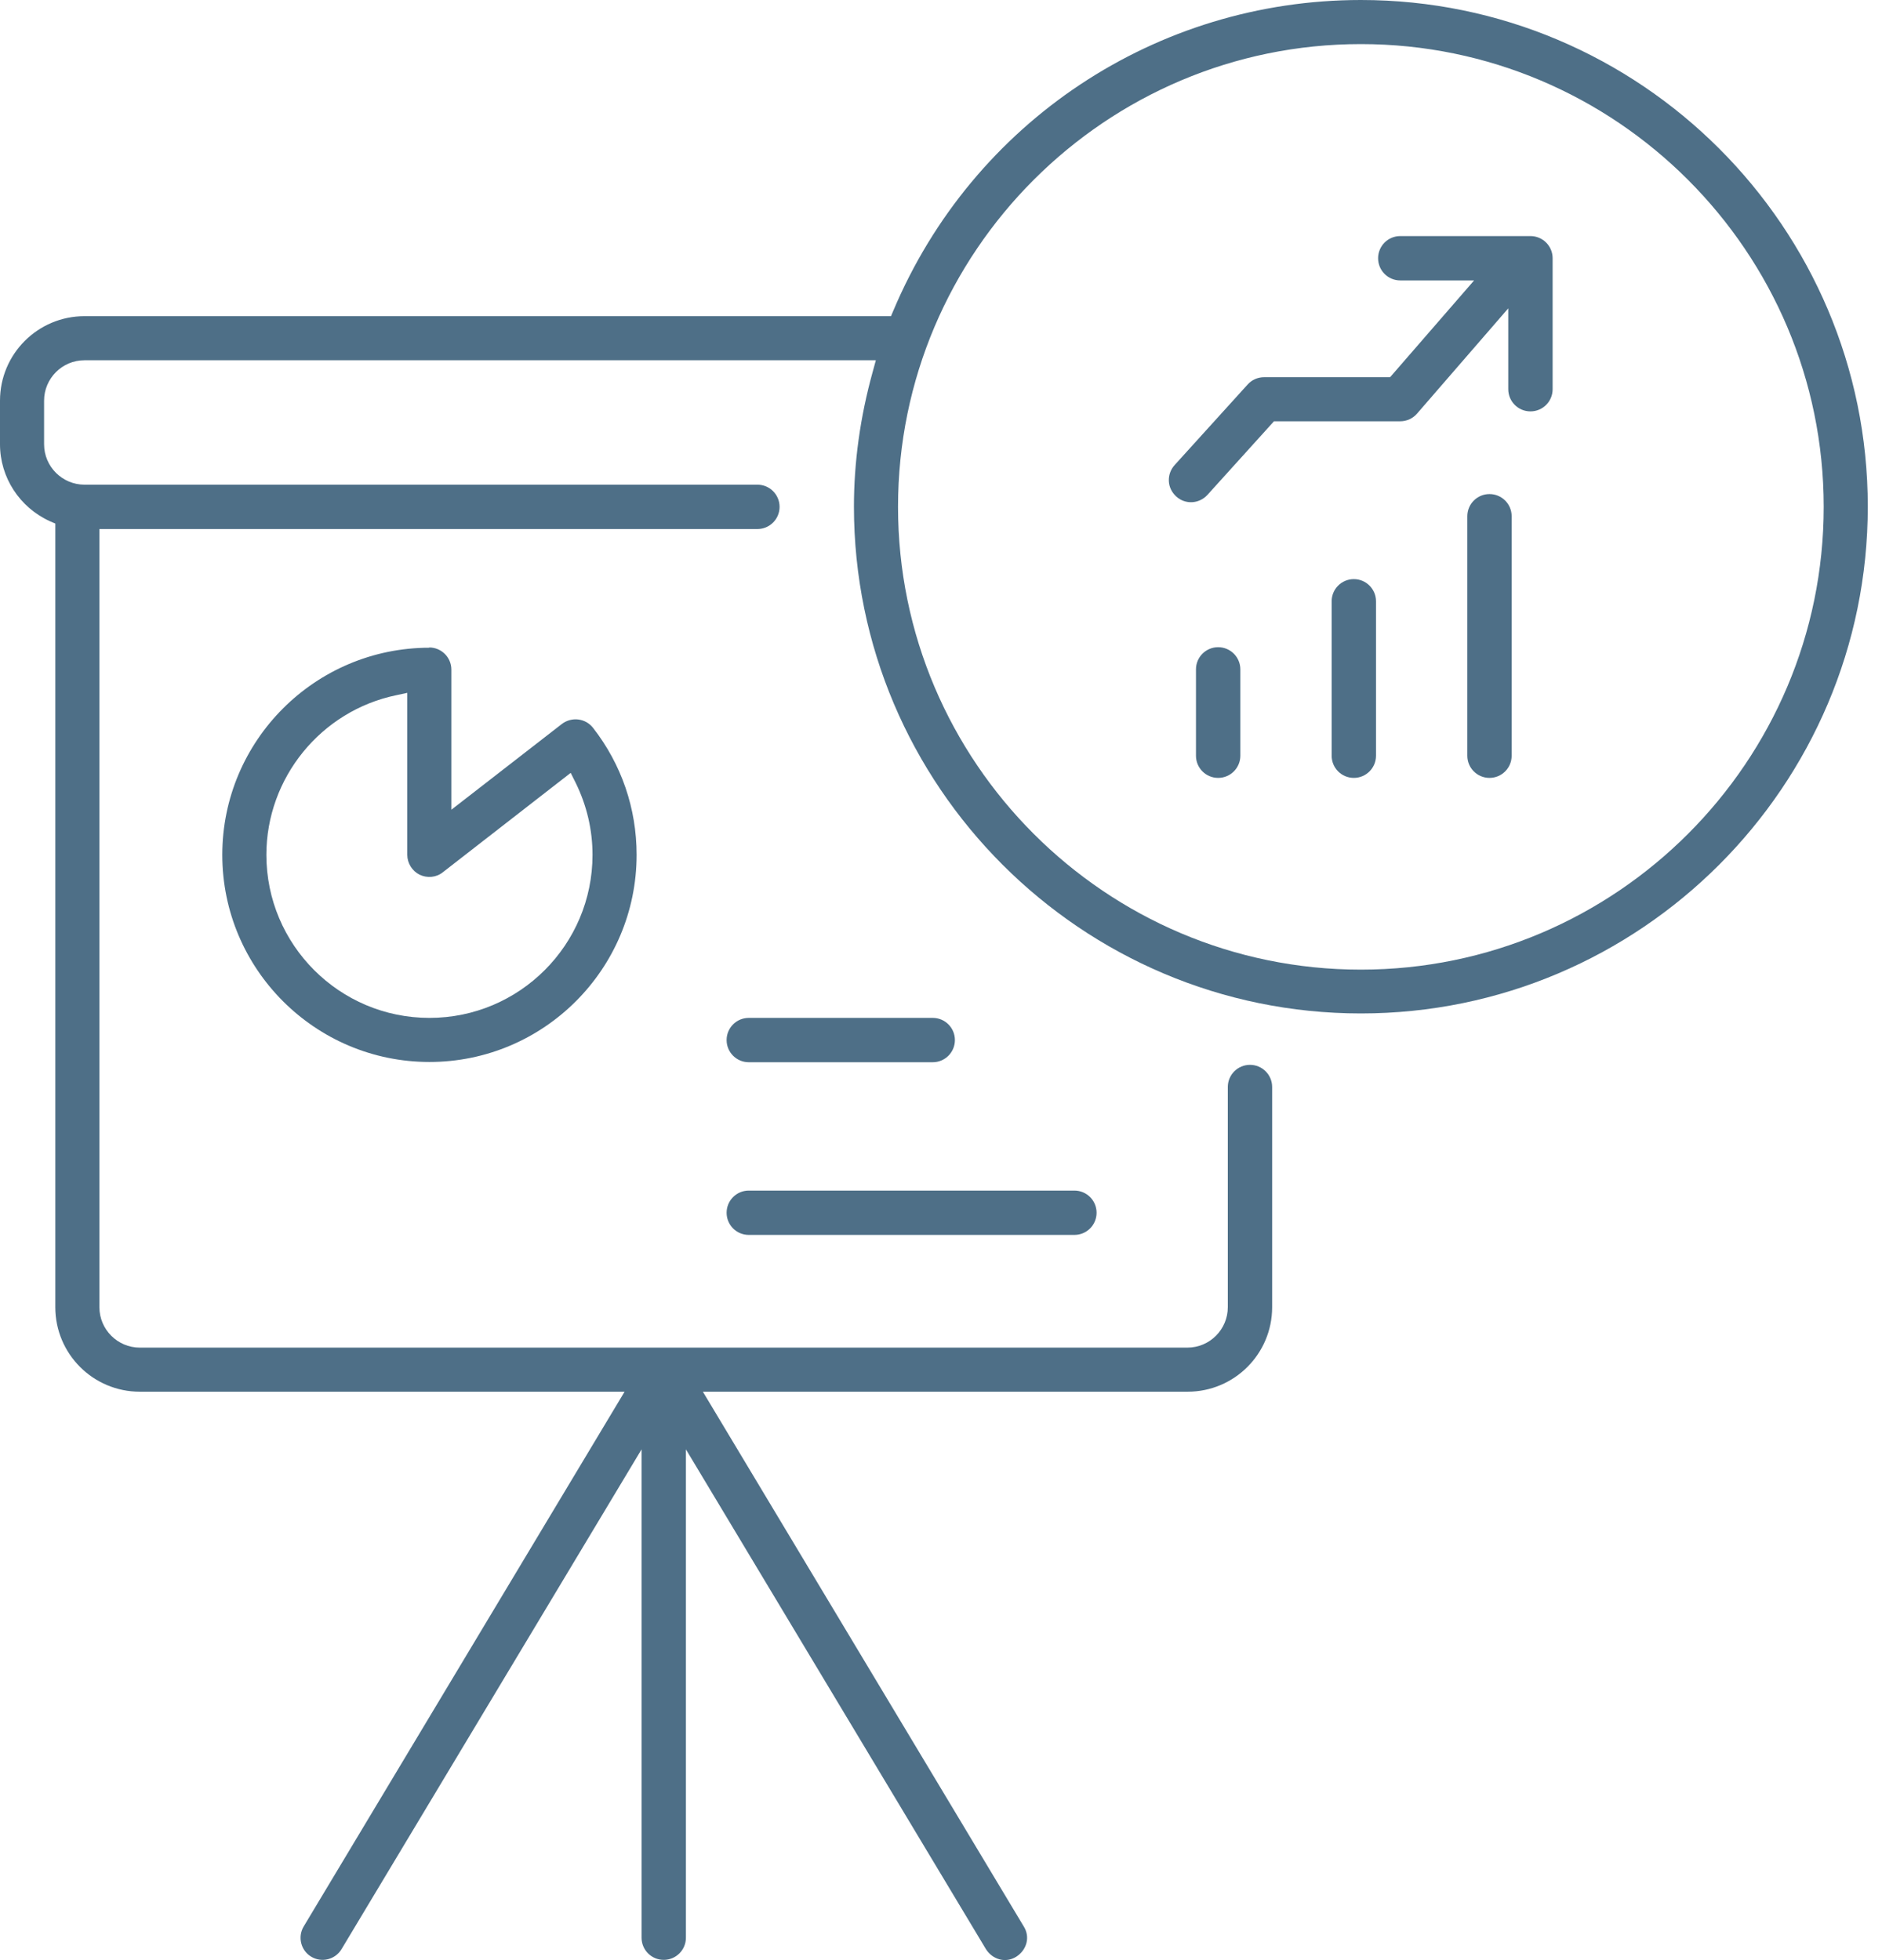 <?xml version="1.0" encoding="UTF-8"?>
<svg xmlns="http://www.w3.org/2000/svg" width="96" height="100" viewBox="0 0 96 100" fill="none">
  <g clip-path="url(#clip0_2179_469)">
    <path fill-rule="evenodd" clip-rule="evenodd" d="M21.906 33.045C16.077 33.045 11.339 37.783 11.339 43.612C11.339 49.441 16.077 54.179 21.906 54.179C27.735 54.179 32.473 49.441 32.473 43.612C32.473 41.243 31.701 38.994 30.25 37.131C29.864 36.638 29.159 36.559 28.666 36.931L23.024 41.31V34.163C23.024 33.538 22.518 33.032 21.892 33.032L21.906 33.045ZM29.119 39.446L29.372 39.952C29.931 41.097 30.224 42.334 30.224 43.612C30.224 48.203 26.497 51.93 21.906 51.93C17.314 51.93 13.588 48.203 13.588 43.612C13.588 39.686 16.369 36.266 20.216 35.467L20.775 35.347V43.612C20.775 44.038 21.027 44.437 21.4 44.623C21.786 44.81 22.252 44.77 22.584 44.504L29.106 39.433L29.119 39.446Z" fill="#4E6F87"></path>
    <path fill-rule="evenodd" clip-rule="evenodd" d="M38.195 63.002H54.804C55.43 63.002 55.936 62.497 55.936 61.871C55.936 61.246 55.43 60.74 54.804 60.74H38.195C37.57 60.74 37.064 61.246 37.064 61.871C37.064 62.497 37.57 63.002 38.195 63.002Z" fill="#4E6F87"></path>
    <path fill-rule="evenodd" clip-rule="evenodd" d="M38.195 54.192H47.578C48.203 54.192 48.709 53.686 48.709 53.061C48.709 52.435 48.203 51.93 47.578 51.93H38.195C37.57 51.93 37.064 52.435 37.064 53.061C37.064 53.686 37.57 54.192 38.195 54.192Z" fill="#4E6F87"></path>
    <path fill-rule="evenodd" clip-rule="evenodd" d="M69.417 0C58.983 0 49.627 6.215 45.568 15.85L45.449 16.13H4.312C1.93 16.13 0 18.06 0 20.442V22.664C0 24.355 0.998 25.885 2.542 26.59L2.821 26.71V66.689C2.821 69.071 4.751 71.001 7.133 71.001H31.86L15.491 98.283C15.172 98.816 15.345 99.508 15.877 99.827C16.409 100.146 17.101 99.973 17.421 99.441L32.726 73.942V98.856C32.726 99.481 33.231 99.987 33.857 99.987C34.482 99.987 34.988 99.481 34.988 98.856V73.942L50.293 99.441C50.453 99.694 50.692 99.88 50.985 99.96C51.278 100.04 51.584 99.987 51.837 99.827C52.089 99.667 52.276 99.428 52.356 99.135C52.435 98.842 52.382 98.536 52.222 98.283L35.853 71.001H60.58C62.962 71.001 64.892 69.071 64.892 66.689V55.456C64.892 54.831 64.386 54.325 63.761 54.325C63.136 54.325 62.63 54.831 62.63 55.456V66.689C62.63 67.82 61.712 68.752 60.567 68.752H7.133C6.002 68.752 5.071 67.833 5.071 66.689V26.99H38.635C39.26 26.99 39.766 26.484 39.766 25.858C39.766 25.233 39.26 24.727 38.635 24.727H4.312C3.181 24.727 2.249 23.809 2.249 22.664V20.442C2.249 19.311 3.167 18.379 4.312 18.379H44.677L44.517 18.965C43.878 21.267 43.559 23.583 43.559 25.845C43.559 40.099 55.164 51.703 69.417 51.703C83.671 51.703 95.275 40.099 95.275 25.845C95.275 11.592 83.671 0 69.417 0ZM69.417 49.468C56.401 49.468 45.808 38.874 45.808 25.858C45.808 12.843 56.401 2.249 69.417 2.249C82.433 2.249 93.026 12.843 93.026 25.858C93.026 38.874 82.433 49.468 69.417 49.468Z" fill="#4E6F87"></path>
    <path fill-rule="evenodd" clip-rule="evenodd" d="M78.068 12.044H71.427C70.801 12.044 70.296 12.55 70.296 13.175C70.296 13.801 70.801 14.307 71.427 14.307H75.193L70.908 19.244H64.48C64.16 19.244 63.854 19.377 63.641 19.617L59.915 23.729C59.715 23.955 59.609 24.235 59.622 24.541C59.635 24.847 59.769 25.113 59.995 25.326C60.461 25.752 61.166 25.712 61.592 25.246L64.985 21.493H71.427C71.759 21.493 72.066 21.347 72.278 21.107L76.936 15.731V19.856C76.936 20.482 77.442 20.988 78.068 20.988C78.693 20.988 79.199 20.482 79.199 19.856V13.175C79.199 12.55 78.693 12.044 78.068 12.044Z" fill="#4E6F87"></path>
    <path fill-rule="evenodd" clip-rule="evenodd" d="M62.137 33.018C61.512 33.018 61.006 33.524 61.006 34.15V38.555C61.006 39.18 61.512 39.686 62.137 39.686C62.763 39.686 63.269 39.18 63.269 38.555V34.15C63.269 33.524 62.763 33.018 62.137 33.018Z" fill="#4E6F87"></path>
    <path fill-rule="evenodd" clip-rule="evenodd" d="M69.058 29.545C68.432 29.545 67.927 30.051 67.927 30.676V38.555C67.927 39.18 68.432 39.686 69.058 39.686C69.683 39.686 70.189 39.18 70.189 38.555V30.676C70.189 30.051 69.683 29.545 69.058 29.545Z" fill="#4E6F87"></path>
    <path fill-rule="evenodd" clip-rule="evenodd" d="M75.978 25.206C75.353 25.206 74.847 25.712 74.847 26.337V38.555C74.847 39.18 75.353 39.686 75.978 39.686C76.604 39.686 77.109 39.18 77.109 38.555V26.337C77.109 25.712 76.604 25.206 75.978 25.206Z" fill="#4E6F87"></path>
  </g>
  <defs>
    <clipPath id="clip0_2179_469">
      <rect width="95.275" height="100" fill="white"></rect>
    </clipPath>
  </defs>
</svg>
